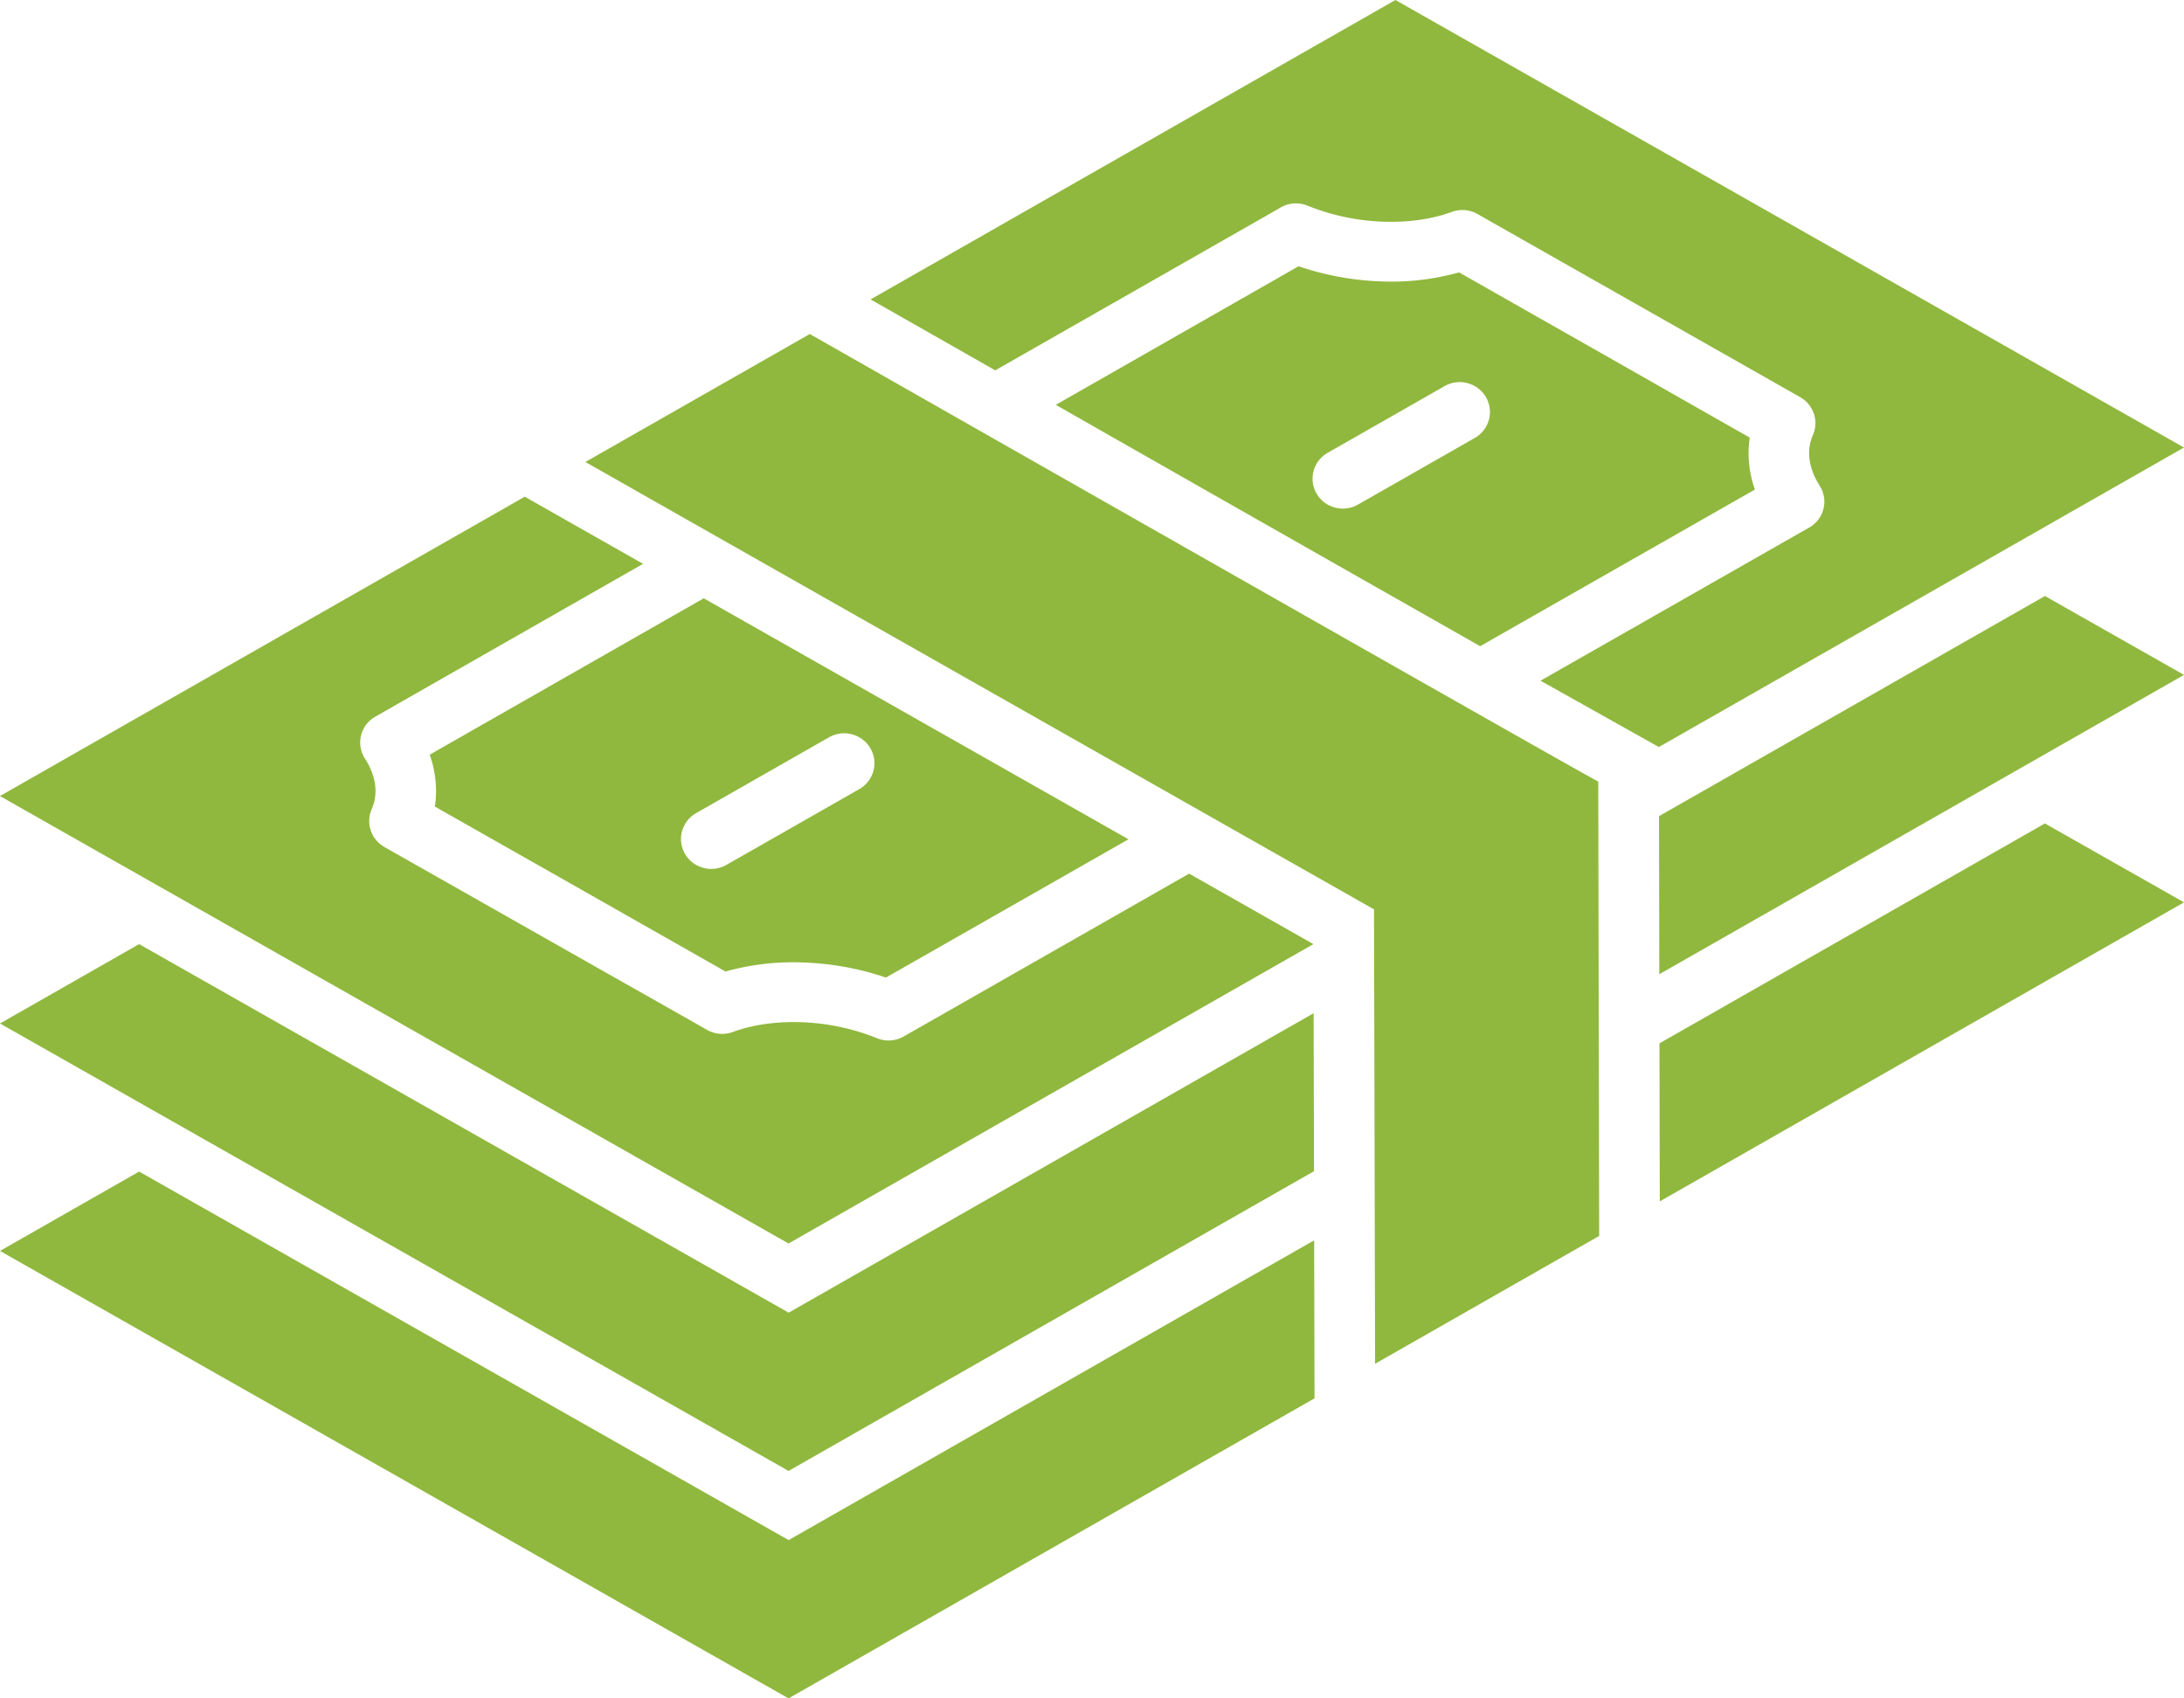 <svg width="81" height="63" viewBox="0 0 81 63" fill="none" xmlns="http://www.w3.org/2000/svg"><path fill-rule="evenodd" clip-rule="evenodd" d="M0 29.528l19.462-11.104 1.128.641 3.26 1.85-9.932 5.67a1.102 1.102 0 00-.408 1.516l.057.087c.188.305.31.628.347.95a1.68 1.68 0 01-.128.874 1.103 1.103 0 00.472 1.405l-.001.002 5.141 2.916c5.49 3.113 3.343 1.89 6.828 3.869.3.17.647.188.949.078.776-.286 1.672-.398 2.576-.363a8.23 8.23 0 012.774.592c.35.143.73.1 1.027-.084l10.55-6.02.01.005 4.599 2.609-19.466 11.105L0 29.529zm32.287-18.421c1.542.876 3.083 1.754 4.624 2.631l10.522-6.003a1.135 1.135 0 011.061-.106 8.239 8.239 0 002.774.593c.905.035 1.8-.076 2.577-.362.302-.11.649-.093.95.078l11.972 6.795-.001.002c.49.277.702.88.47 1.405-.123.28-.16.578-.127.874.04.34.172.68.377.999l.026.043a1.1 1.1 0 01-.412 1.512l-9.966 5.682 4.39 2.46L81 16.6 51.754 0 32.287 11.107zM26.1 22.193l-10.161 5.8c.102.295.172.597.207.902.039.34.034.682-.018 1.024l4.386 2.488c.92.521-1.128-.64 6.393 3.63a9.328 9.328 0 012.933-.333c1.039.04 2.077.235 3.017.558l8.997-5.13c-5.249-2.978-10.499-5.956-15.747-8.935l-.007-.004zm28.796 1.777l10.189-5.81a4.228 4.228 0 01-.208-.903 3.87 3.87 0 01.018-1.025c-2.996-1.7-1.79-1.02-6.17-3.508l-4.612-2.62a9.321 9.321 0 01-2.933.333 10.695 10.695 0 01-3.02-.56l-9.003 5.14a9575.924 9575.924 0 0015.74 8.953zm-27.954 8.112l4.93-2.812c.535-.307.718-.986.408-1.516a1.13 1.13 0 00-1.534-.404l-4.929 2.813c-.536.307-.72.985-.409 1.515.311.53.998.71 1.534.404zm23.423-13.365l4.334-2.473c.536-.307.72-.986.409-1.516a1.13 1.13 0 00-1.534-.404l-4.334 2.473c-.536.307-.72.986-.409 1.516.31.53.998.71 1.534.404zm-28.654-1.58l5.516 3.132c6.001 3.406 12.003 6.81 18.005 10.215l5.727 3.248.02 8.431.02 8.425 8.311-4.742-.034-16.856c-.095-.005-26.661-15.133-29.243-16.6l-8.322 4.747zM0 37.965l5.16-2.944 24.09 13.671 19.47-11.108.013 5.861-19.487 11.118L0 37.965zm61.529-7.69l14.314-8.167L81 25.035 61.54 36.138l-.011-5.863zM0 46.402l5.16-2.944 24.089 13.67 19.49-11.12.014 5.862L29.246 63 0 46.402zm61.546-7.7l14.296-8.157L81 33.472 61.558 44.564l-.012-5.862z" fill="#90B83E"/></svg>